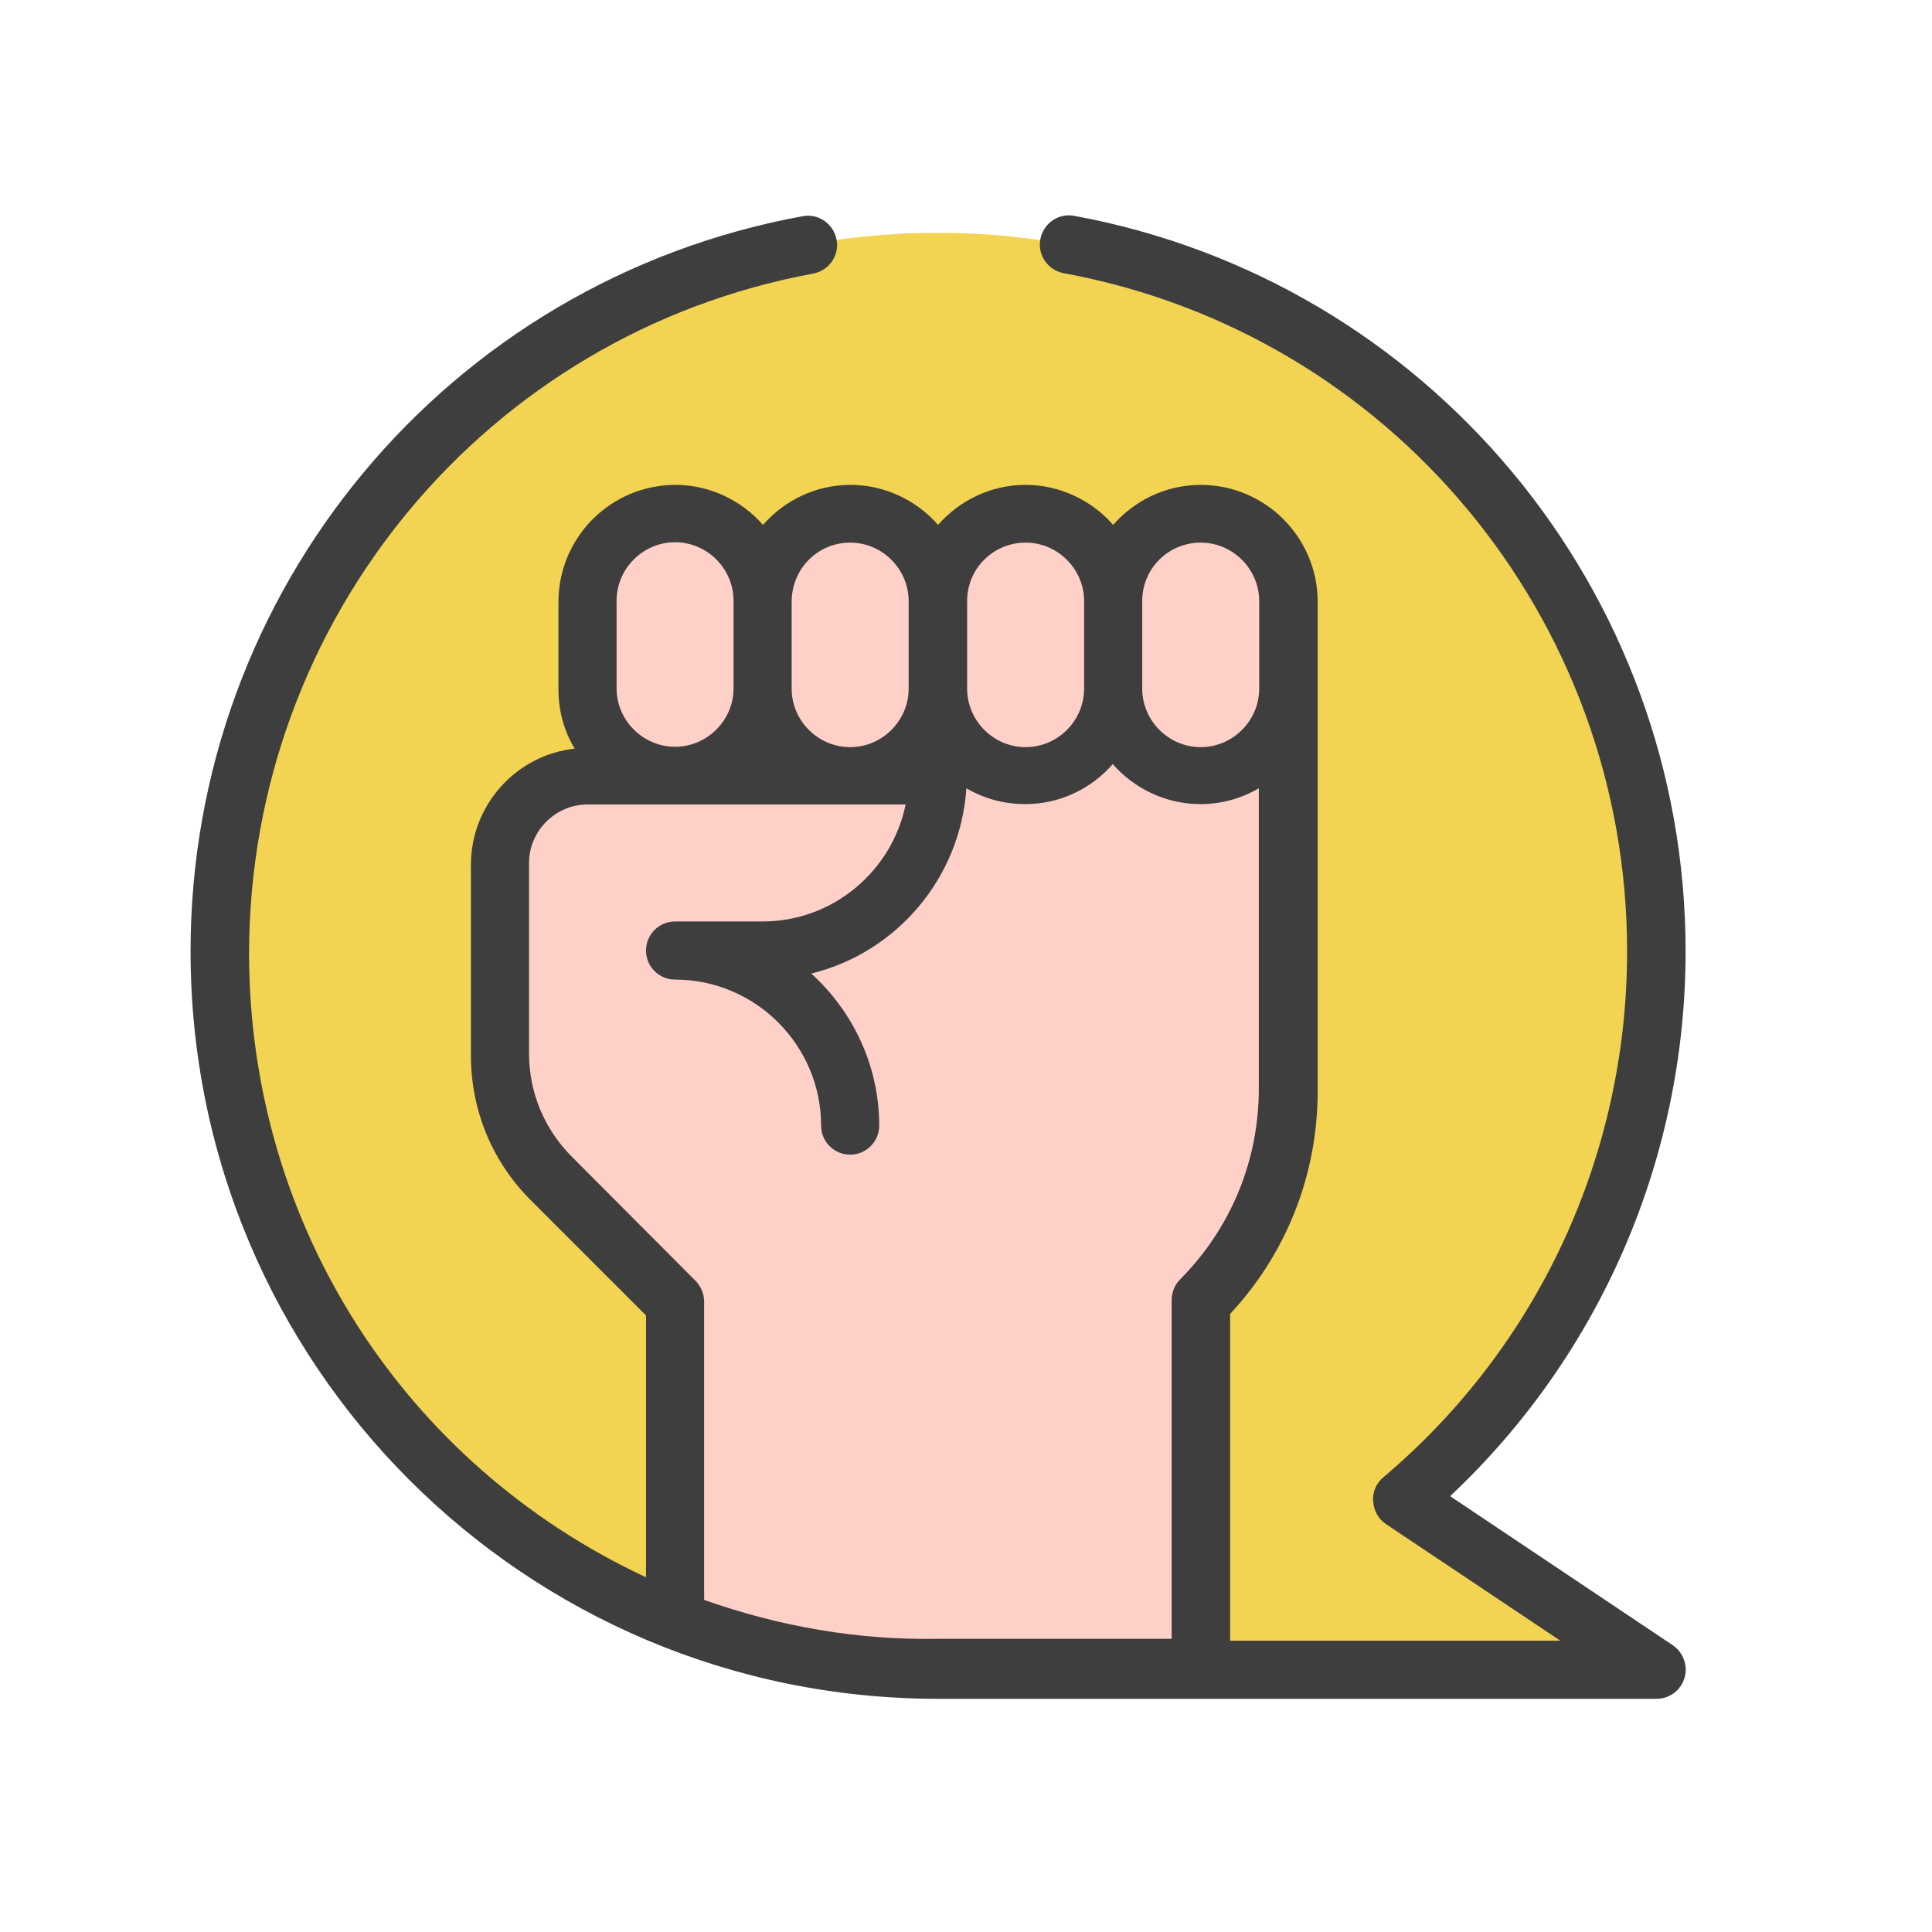 <?xml version="1.0" encoding="utf-8"?>
<!-- Generator: Adobe Illustrator 25.0.0, SVG Export Plug-In . SVG Version: 6.00 Build 0)  -->
<svg version="1.1" id="Capa_1" xmlns="http://www.w3.org/2000/svg" xmlns:xlink="http://www.w3.org/1999/xlink" x="0px" y="0px"
	 viewBox="0 0 512 512" style="enable-background:new 0 0 512 512;" xml:space="preserve">
<style type="text/css">
	.st0{fill:#F2D352;}
	.st1{fill:#FFD0C7;}
	.st2{fill:#3E3E3E;}
</style>
<path class="st0" d="M438.9,252.1c0-105.2-85.2-190.4-190.4-190.4S58.1,146.9,58.1,252.1c0,104.9,84.8,190.4,190.4,190.4h190.4
	l-67.4-45.1C414.5,361.1,438.9,308.5,438.9,252.1z"/>
<path class="st1" d="M318.2,136c-12.8,0-23.2,10.4-23.2,23.2c0-12.8-10.4-23.2-23.2-23.2c-12.8,0-23.2,10.4-23.2,23.2
	c0-12.8-10.4-23.2-23.2-23.2c-12.8,0-23.2,10.4-23.2,23.2c0-12.8-10.4-23.2-23.2-23.2c-12.8,0-23.2,10.4-23.2,23.2v23.2
	c0,12.8,10.4,23.2,23.2,23.2H156c-12.8,0-23.2,10.4-23.2,23.2v50.5c0,12.3,4.9,24.2,13.6,32.8l32.8,32.8v84l-0.1,0.4
	c21.6,8.5,45.2,13.2,69.8,13.2h69.6v-97.5c14.9-14.9,23.2-35,23.2-56c0-15.3,0-119.3,0-129.6C341.4,146.3,331,136,318.2,136
	L318.2,136z"/>
<path class="st2" d="M284.7,57.2c-4.2-0.8-8.2,2-9,6.2s2,8.2,6.2,9c86.5,15.9,149.3,91.4,149.3,179.7c0,53.9-23.5,104.7-64.6,139.4
	c-1.9,1.6-2.9,3.9-2.7,6.4s1.4,4.7,3.4,6l46.2,30.9h-87.5v-86.6c15-16.1,23.2-37,23.2-59.1c0-15.3,0-119.3,0-129.6
	c0-17.1-13.9-31-31-31c-9.2,0-17.5,4.1-23.2,10.6c-5.6-6.4-14-10.6-23.2-10.6c-9.2,0-17.5,4.1-23.2,10.6c-5.6-6.4-14-10.6-23.2-10.6
	s-17.5,4.1-23.2,10.6c-5.6-6.4-14-10.6-23.2-10.6c-17.1,0-31,13.9-31,31v23.2c0,5.7,1.5,11.1,4.3,15.7
	c-15.5,1.7-27.5,14.9-27.5,30.8v50.5c0,14.5,5.6,28.1,15.8,38.3l30.6,30.6v69.4c-64.3-30-105.2-93.7-105.2-165.5
	C66.2,164,129,88.5,215.5,72.5c4.2-0.8,7-4.8,6.2-9c-0.8-4.2-4.8-7-9-6.2c-94,17.2-162.2,99-162.2,194.8
	c0,109.5,88.6,198.1,198.1,198.1h190.4c3.4,0,6.4-2.2,7.4-5.5c1-3.2-0.3-6.8-3.1-8.7l-59-39.5c39.8-37.4,62.4-89.5,62.4-144.4
	C446.7,156.4,378.5,74.5,284.7,57.2L284.7,57.2z M318.2,143.8c8.5,0,15.5,7,15.5,15.5v23.2c0,8.5-7,15.5-15.5,15.5
	s-15.5-7-15.5-15.5v-23.2C302.7,150.6,309.7,143.8,318.2,143.8z M271.8,143.8c8.5,0,15.5,7,15.5,15.5v23.2c0,8.5-7,15.5-15.5,15.5
	c-8.5,0-15.5-7-15.5-15.5v-23.2C256.3,150.6,263.3,143.8,271.8,143.8z M225.3,143.8c8.5,0,15.5,7,15.5,15.5v23.2
	c0,8.5-7,15.5-15.5,15.5s-15.5-7-15.5-15.5v-23.2C209.9,150.6,216.8,143.8,225.3,143.8z M163.4,159.2c0-8.5,7-15.5,15.5-15.5
	s15.5,7,15.5,15.5v23.2c0,8.5-7,15.5-15.5,15.5s-15.5-7-15.5-15.5V159.2z M186.6,424v-79c0-2.1-0.8-4-2.2-5.5l-32.8-32.9
	c-7.3-7.3-11.4-17-11.4-27.4v-50.5c0-8.5,7-15.5,15.5-15.5H240c-3.6,17.6-19.2,31-37.9,31h-23.2c-4.3,0-7.7,3.5-7.7,7.7
	c0,4.3,3.5,7.7,7.7,7.7c21.3,0,38.7,17.4,38.7,38.7c0,4.3,3.5,7.7,7.7,7.7c4.3,0,7.7-3.5,7.7-7.7c0-15.9-7-30.3-18-40.3
	c22.5-5.5,39.5-25.2,41.1-49.1c4.6,2.7,9.9,4.2,15.6,4.2c9.2,0,17.5-4.1,23.2-10.6c5.6,6.4,14,10.6,23.2,10.6
	c5.6,0,10.9-1.5,15.5-4.2v79.6c0,19.1-7.4,37-20.9,50.6c-1.4,1.4-2.2,3.4-2.2,5.5v89.7h-61.9C227.2,434.7,206.5,431,186.6,424
	L186.6,424z"/>
</svg>
